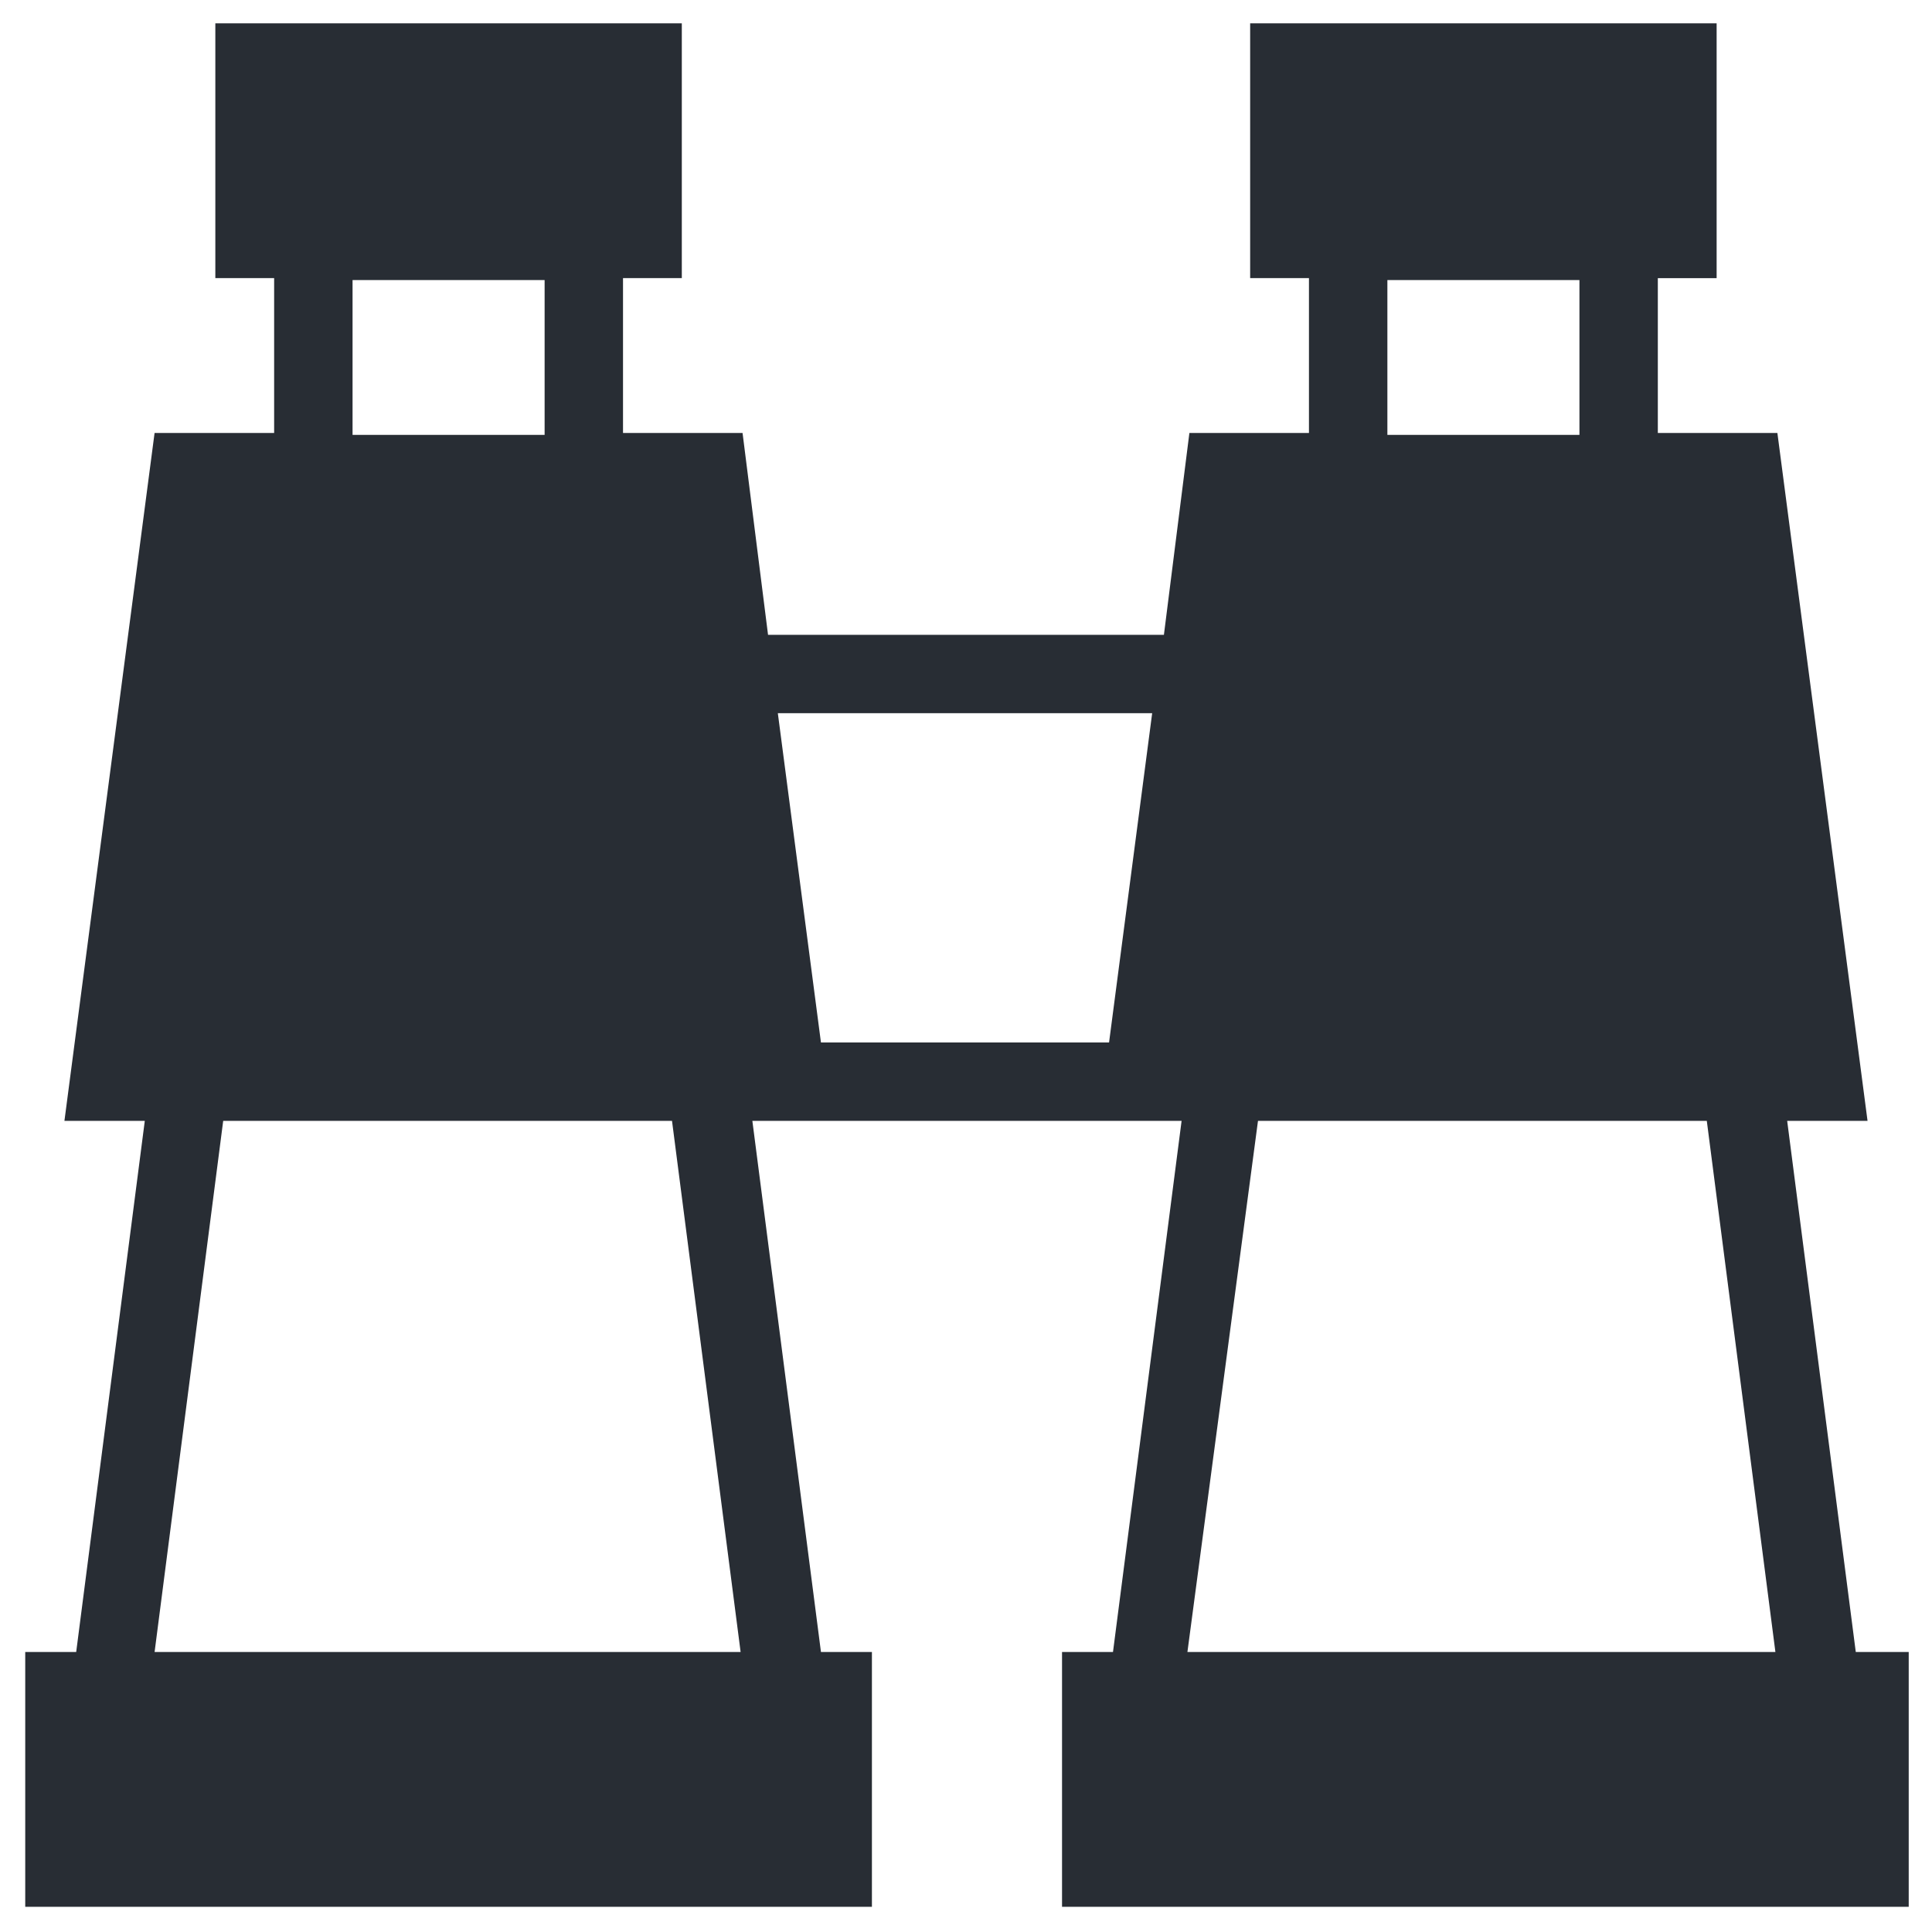 <?xml version="1.0" encoding="UTF-8"?>
<!-- Uploaded to: ICON Repo, www.iconrepo.com, Generator: ICON Repo Mixer Tools -->
<svg width="800px" height="800px" version="1.1" viewBox="144 144 512 512" xmlns="http://www.w3.org/2000/svg">
 <path d="m635.8 581.79-18.18-140.75h21.297l-23.891-182.3h-31.684v-41.031h15.582v-67.52l-123.62-0.004v67.52h15.582v41.031h-31.684l-6.754 53.496-104.91 0.004-6.754-53.496-31.68-0.004v-41.031h15.582v-67.52h-123.62v67.52h15.582v41.031h-31.684l-23.891 182.31h21.297l-18.18 140.75h-13.504v67.52h224.38v-67.52h-13.504l-18.18-140.75h113.75l-18.18 140.75h-13.504v67.52h224.38v-67.52zm-124.13-363.57h50.898v41.031h-50.898zm-274.24 0h50.898v41.031h-50.898zm-52.461 363.57 18.18-140.75h118.94l18.18 140.75zm176.59-161.53-11.426-87.258h99.203l-11.426 87.258zm115.82 20.777h118.94l18.18 140.75h-155.82z" fill="#282d34"/>
</svg>